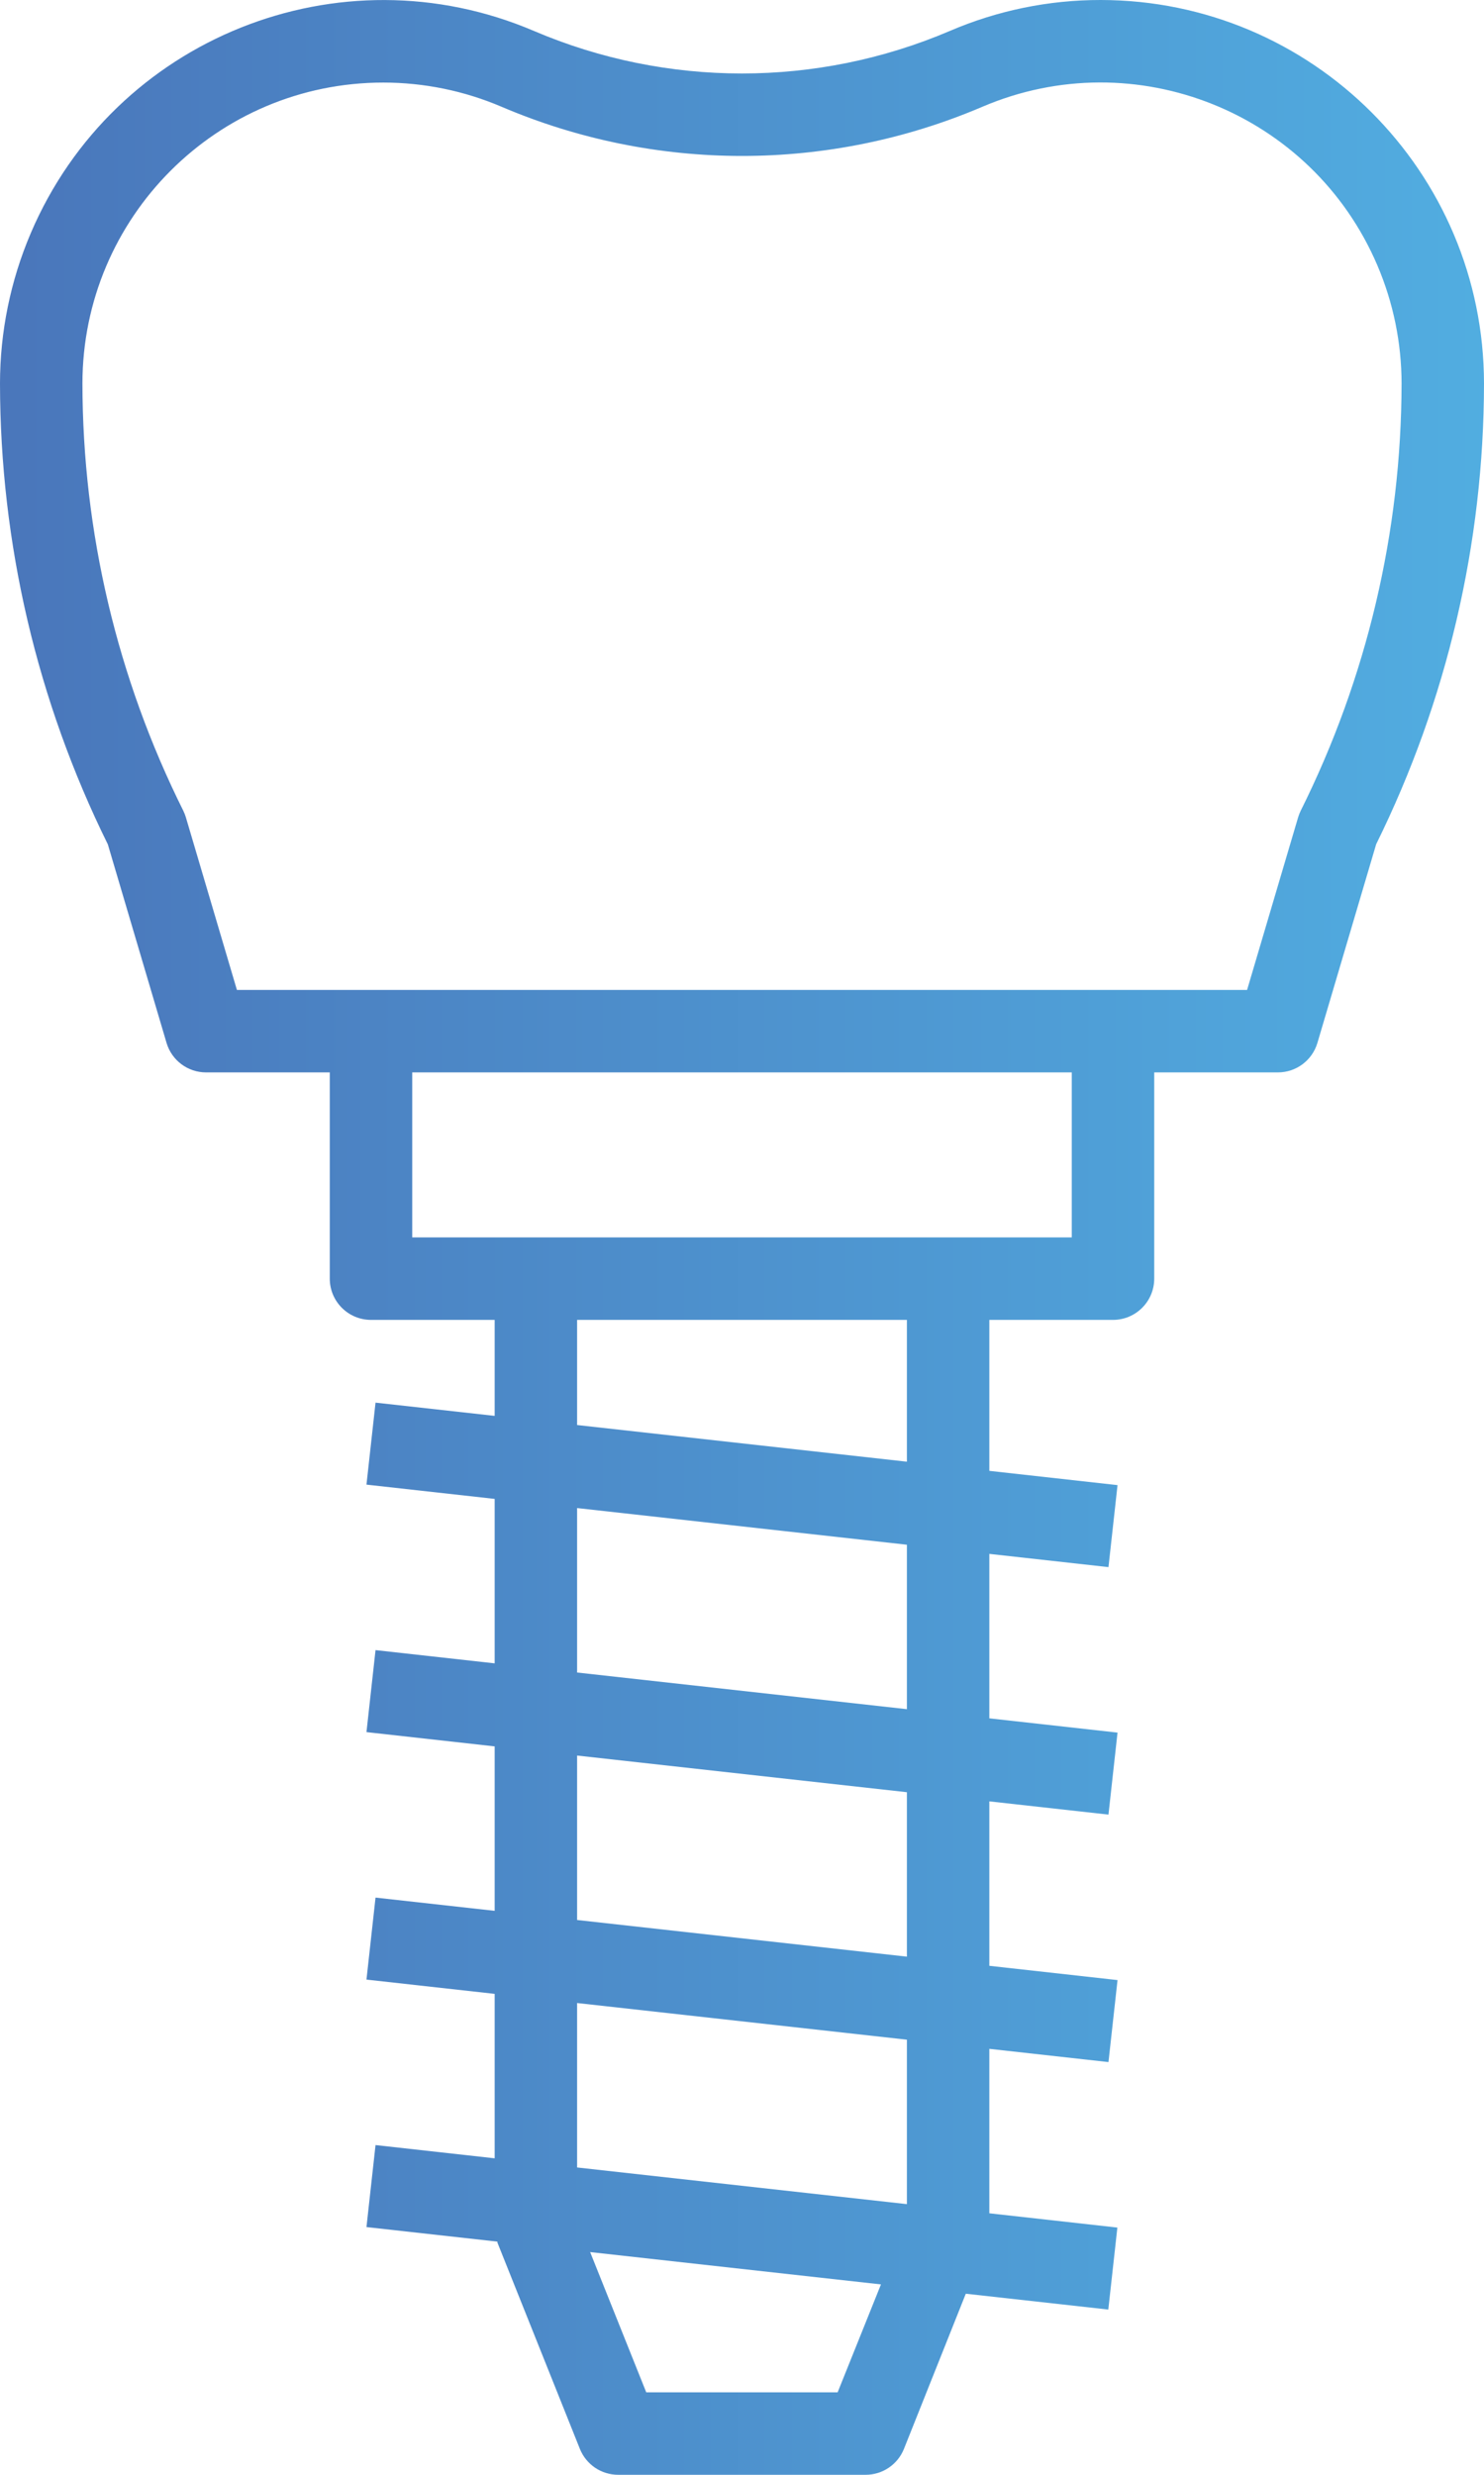 <?xml version="1.0" encoding="UTF-8"?> <svg xmlns="http://www.w3.org/2000/svg" width="150" height="250" viewBox="0 0 150 250" fill="none"> <path d="M111.25 1.8991e-05C106.004 -0.005 100.811 1.061 95.992 3.133C82.573 8.854 67.402 8.854 53.983 3.133C34.305 -5.28 11.533 3.852 3.12 23.53C1.063 28.341 0.002 33.518 0 38.75C0.019 54.895 3.748 70.821 10.9 85.296L16.837 105.362C17.366 107.127 18.991 108.335 20.833 108.333H33.333V129.167C33.333 131.468 35.199 133.333 37.5 133.333H50V143.029L37.958 141.692L37.042 149.975L50 151.417V168.029L37.958 166.692L37.042 174.975L50 176.417V193.029L37.958 191.692L37.042 199.975L50 201.417V218.029L37.958 216.692L37.042 224.975L50.279 226.446C50.279 226.479 50.279 226.512 50.279 226.546L58.612 247.379C59.247 248.968 60.789 250.007 62.5 250H87.5C89.205 250 90.739 248.962 91.371 247.379L97.621 231.708L112.025 233.308L112.942 225.025L100 223.583V206.971L112.042 208.308L112.958 200.025L100 198.583V181.971L112.042 183.308L112.958 175.025L100 173.583V156.971L112.042 158.308L112.958 150.025L100 148.583V133.333H112.5C114.801 133.333 116.667 131.468 116.667 129.167V108.333H129.167C131.012 108.334 132.639 107.12 133.162 105.35L139.1 85.283C146.25 70.812 149.98 54.891 150 38.75C149.984 17.356 132.644 0.016 111.25 1.8991e-05ZM84.667 241.667H65.321L59.65 227.5L89.046 230.767L84.667 241.667ZM91.667 222.658L58.333 218.954V202.342L91.667 206.046V222.658ZM91.667 197.658L58.333 193.954V177.342L91.667 181.046V197.658ZM91.667 172.658L58.333 168.954V152.342L91.667 156.046V172.658ZM91.667 147.658L58.333 143.954V133.333H91.667V147.658ZM108.333 125H41.667V108.333H108.333V125ZM131.479 81.888C131.371 82.106 131.282 82.333 131.212 82.567L126.054 100H23.946L18.788 82.567C18.718 82.333 18.629 82.106 18.521 81.888C11.839 68.488 8.352 53.723 8.333 38.75C8.338 21.952 21.958 8.336 38.757 8.341C42.867 8.342 46.934 9.176 50.712 10.792C66.227 17.408 83.769 17.408 99.283 10.792C114.727 4.183 132.605 11.345 139.214 26.789C140.831 30.569 141.666 34.638 141.667 38.75C141.648 53.723 138.161 68.488 131.479 81.888Z" fill="url(#paint0_linear)"></path> <defs> <linearGradient id="paint0_linear" x1="-57.576" y1="125.025" x2="206.718" y2="125.025" gradientUnits="userSpaceOnUse"> <stop stop-color="#4761AC"></stop> <stop offset="1" stop-color="#54C2EF"></stop> </linearGradient> </defs> </svg> 